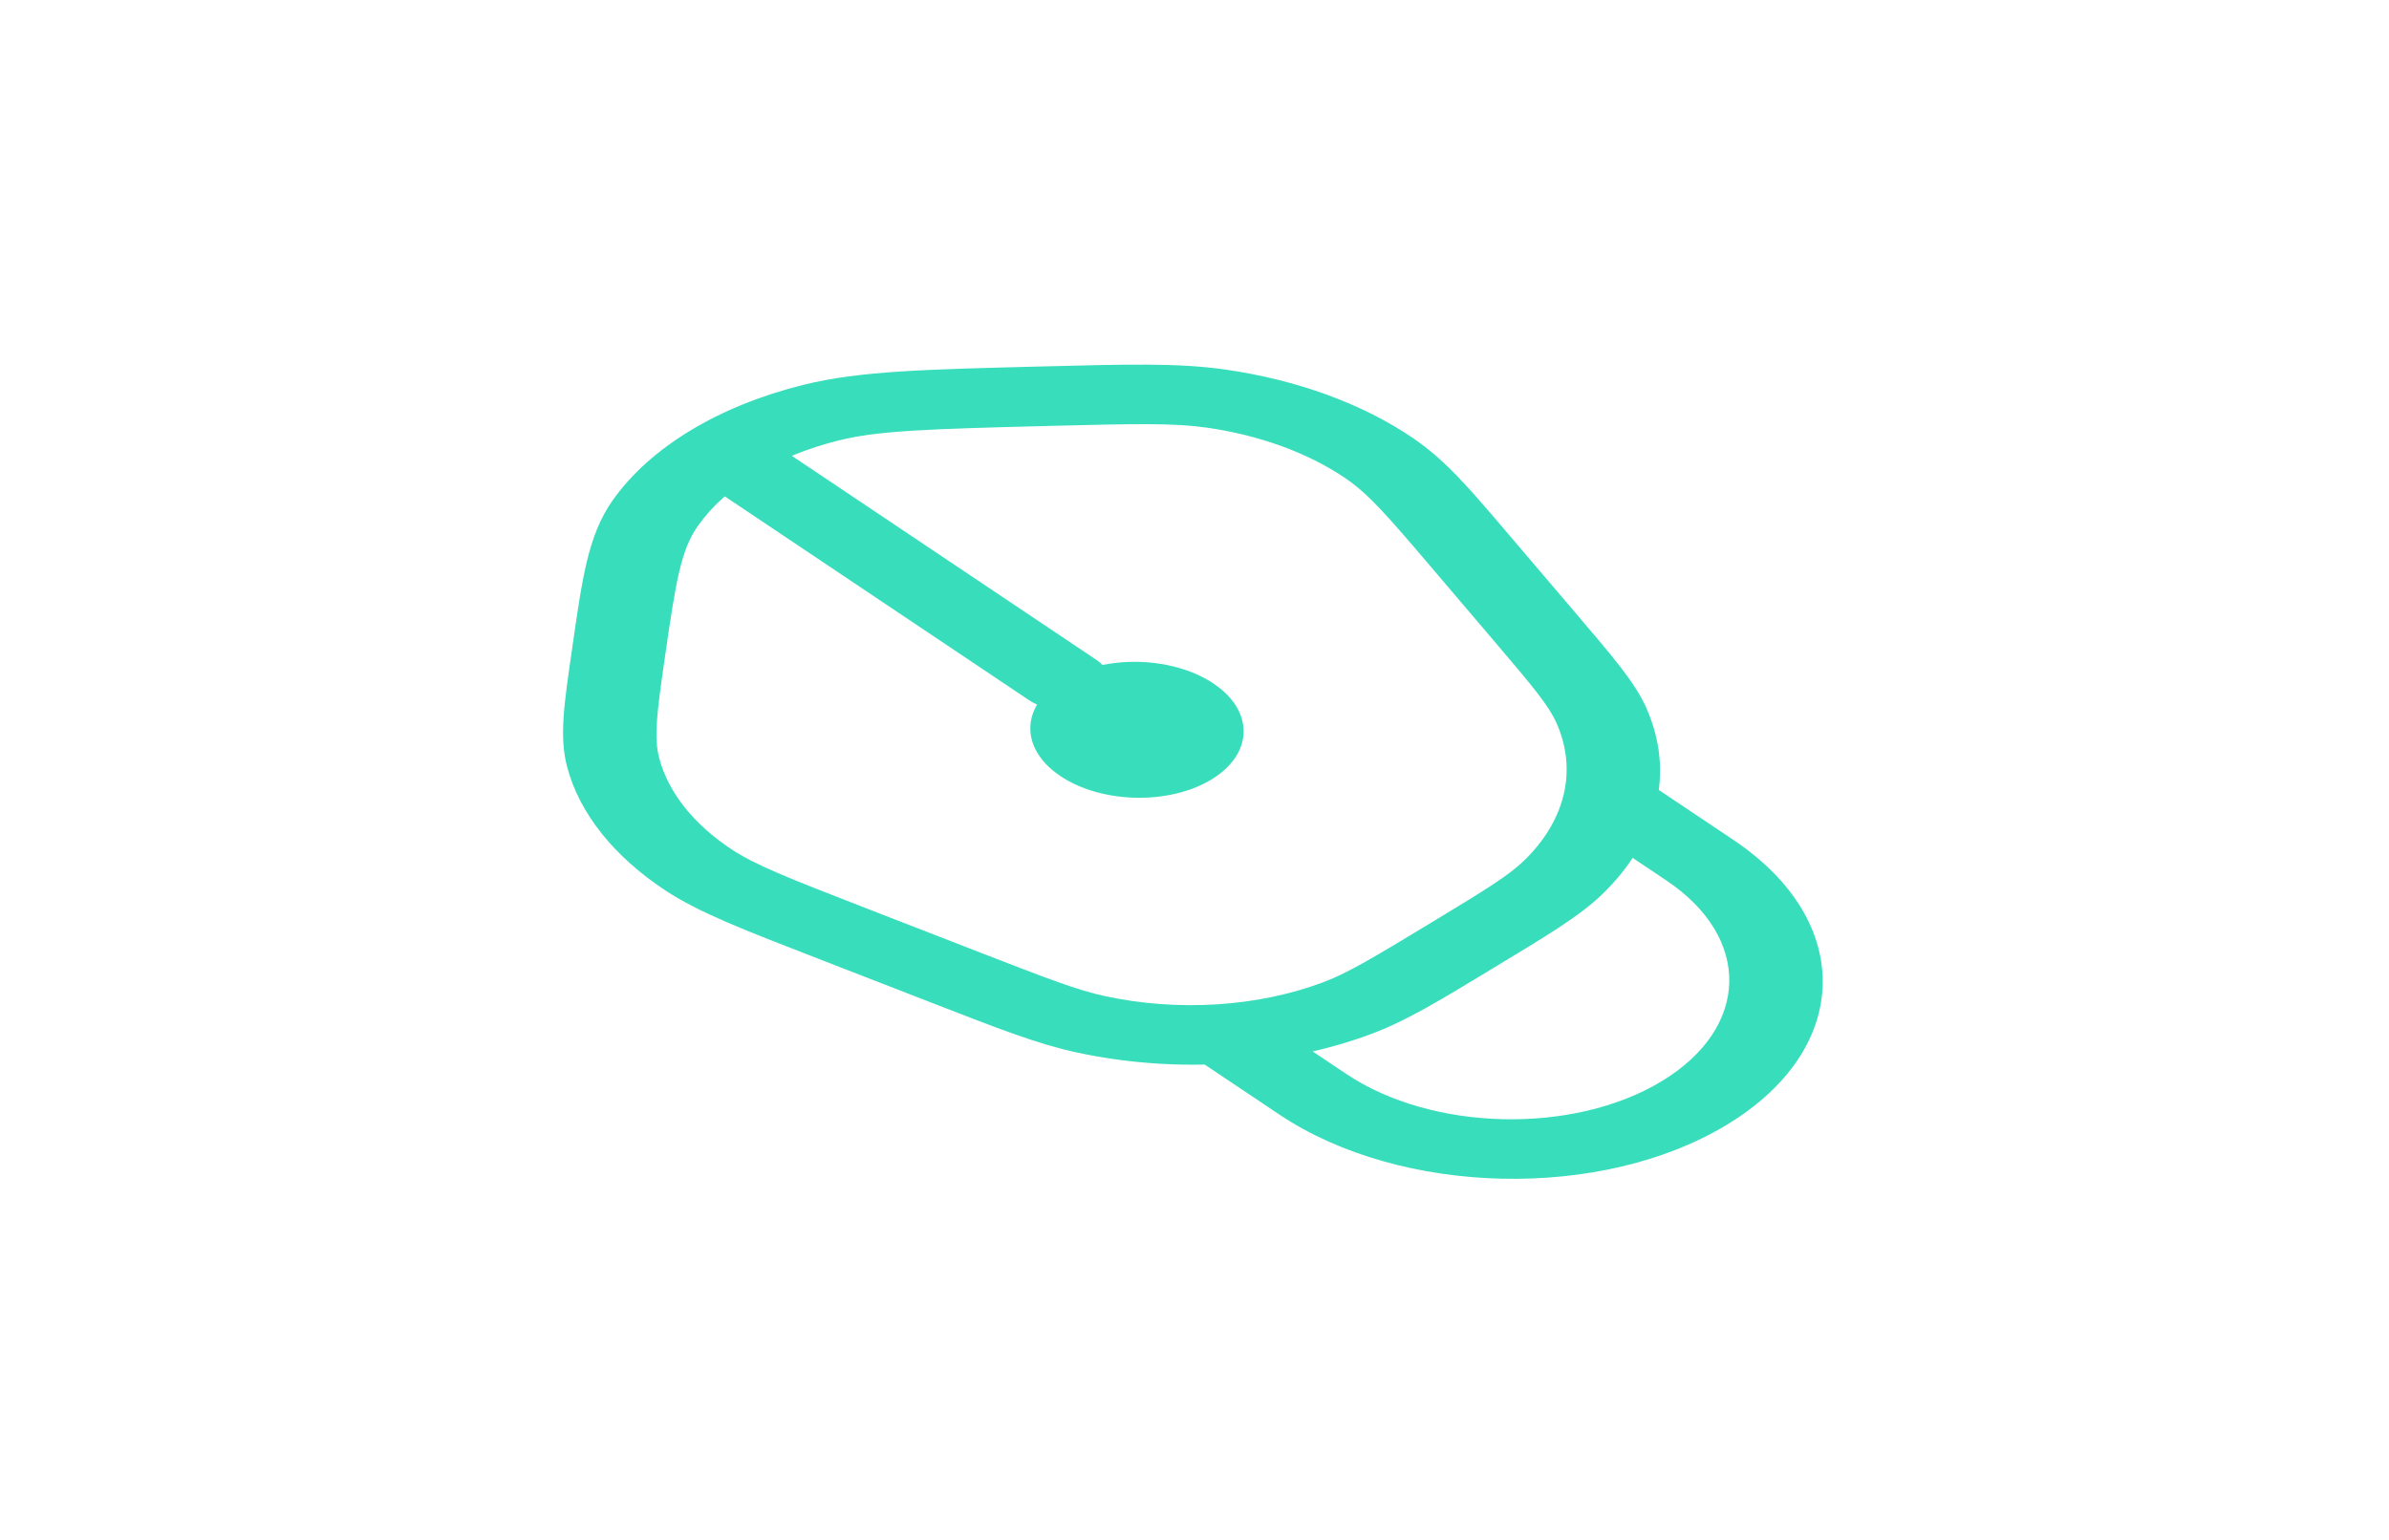 <svg width="76" height="49" viewBox="0 0 76 49" fill="none" xmlns="http://www.w3.org/2000/svg">
<path d="M38.604 21.751C39.909 22.626 39.877 23.994 38.533 24.808C37.189 25.621 35.041 25.571 33.735 24.696C32.43 23.822 32.462 22.453 33.806 21.64C35.151 20.826 37.298 20.876 38.604 21.751Z" fill="#38DDBC"/>
<path d="M26.758 29.691L26.004 30.497L26.758 29.691ZM22.218 27.679L21.159 28.329L22.218 27.679ZM19.674 20.794L21.154 20.901L19.674 20.794ZM19.511 24.279L20.975 24.139L19.511 24.279ZM42.854 32.081L42.081 31.262L42.854 32.081ZM30.446 31.124L31.199 30.318L30.446 31.124ZM34.698 32.593L34.248 33.489L34.698 32.593ZM48.856 19.986L50.158 19.548L48.856 19.986ZM50.943 22.765L52.372 22.524L50.943 22.765ZM49.723 27.925L48.478 27.392L49.723 27.925ZM33.204 12.609L33.296 13.555L33.204 12.609ZM38.678 12.683L38.384 13.607L38.678 12.683ZM46.797 17.567L45.494 18.005L45.494 18.005L46.797 17.567ZM43.873 14.578L44.947 13.938L43.873 14.578ZM26.136 13.127L26.7 14.011L26.136 13.127ZM20.848 16.326L22.205 16.73L20.848 16.326ZM39.467 33.282L40.533 32.637L40.533 32.637L39.467 33.282ZM24.237 13.866C23.665 13.483 22.724 13.461 22.135 13.818C21.547 14.174 21.533 14.773 22.104 15.156L23.171 14.511L24.237 13.866ZM32.74 22.283C33.312 22.666 34.252 22.688 34.841 22.332C35.43 21.976 35.444 21.376 34.872 20.993L33.806 21.638L32.74 22.283ZM51.212 25.452L49.743 25.29L51.212 25.452ZM38.9 32.901L38.72 31.959L38.9 32.901ZM46.797 17.567L45.494 18.005L47.553 20.424L48.856 19.986L50.158 19.548L48.099 17.13L46.797 17.567ZM30.446 31.124L31.199 30.318L27.511 28.885L26.758 29.691L26.004 30.497L29.693 31.93L30.446 31.124ZM26.758 29.691L27.511 28.885C25.02 27.918 24.02 27.52 23.276 27.029L22.218 27.679L21.159 28.329C22.243 29.045 23.66 29.586 26.004 30.497L26.758 29.691ZM19.674 20.794L18.194 20.688C17.946 22.41 17.785 23.446 18.046 24.419L19.511 24.279L20.975 24.139C20.796 23.471 20.89 22.73 21.154 20.901L19.674 20.794ZM22.218 27.679L23.276 27.029C22.069 26.232 21.266 25.223 20.975 24.139L19.511 24.279L18.046 24.419C18.44 25.886 19.526 27.25 21.159 28.329L22.218 27.679ZM46.46 30.118L45.425 29.424C43.6 30.528 42.853 30.972 42.081 31.262L42.854 32.081L43.627 32.9C44.754 32.478 45.778 31.851 47.495 30.811L46.46 30.118ZM30.446 31.124L29.693 31.93C31.757 32.731 32.99 33.217 34.248 33.489L34.698 32.593L35.148 31.697C34.287 31.51 33.392 31.17 31.199 30.318L30.446 31.124ZM48.856 19.986L47.553 20.424C48.777 21.862 49.266 22.448 49.515 23.005L50.943 22.765L52.372 22.524C52.009 21.711 51.31 20.901 50.158 19.548L48.856 19.986ZM46.46 30.118L47.495 30.811C49.213 29.772 50.25 29.153 50.969 28.458L49.723 27.925L48.478 27.392C47.985 27.868 47.25 28.32 45.425 29.424L46.46 30.118ZM33.204 12.609L33.296 13.555C36.179 13.481 37.345 13.459 38.384 13.607L38.678 12.683L38.973 11.759C37.46 11.543 35.827 11.593 33.112 11.662L33.204 12.609ZM46.797 17.567L48.099 17.13C46.791 15.592 46.014 14.663 44.947 13.938L43.873 14.578L42.799 15.217C43.532 15.716 44.104 16.372 45.494 18.005L46.797 17.567ZM38.678 12.683L38.384 13.607C40.069 13.847 41.61 14.409 42.799 15.217L43.873 14.578L44.947 13.938C43.338 12.844 41.253 12.084 38.973 11.759L38.678 12.683ZM33.204 12.609L33.112 11.662C29.525 11.755 27.369 11.797 25.571 12.243L26.136 13.127L26.7 14.011C27.931 13.706 29.478 13.653 33.296 13.555L33.204 12.609ZM19.674 20.794L21.154 20.901C21.503 18.479 21.664 17.497 22.205 16.73L20.848 16.326L19.49 15.922C18.7 17.043 18.522 18.411 18.194 20.688L19.674 20.794ZM26.136 13.127L25.571 12.243C22.86 12.915 20.683 14.233 19.49 15.922L20.848 16.326L22.205 16.73C23.086 15.481 24.696 14.507 26.7 14.011L26.136 13.127ZM41.762 34.819L42.828 34.174L40.533 32.637L39.467 33.282L38.401 33.927L40.696 35.464L41.762 34.819ZM51.78 25.832L50.714 26.477L53.008 28.015L54.075 27.37L55.141 26.725L52.846 25.188L51.78 25.832ZM53.896 35.1L52.861 34.407C50.049 36.108 45.558 36.004 42.828 34.174L41.762 34.819L40.696 35.464C44.569 38.06 50.942 38.207 54.931 35.794L53.896 35.1ZM53.896 35.1L54.931 35.794C58.919 33.381 59.014 29.32 55.141 26.725L54.075 27.37L53.008 28.015C55.738 29.844 55.672 32.706 52.861 34.407L53.896 35.1ZM23.171 14.511L22.104 15.156L32.74 22.283L33.806 21.638L34.872 20.993L24.237 13.866L23.171 14.511ZM50.943 22.765L49.515 23.005C49.851 23.76 49.923 24.539 49.743 25.29L51.212 25.452L52.681 25.615C52.925 24.599 52.827 23.545 52.372 22.524L50.943 22.765ZM51.212 25.452L49.743 25.29C49.565 26.035 49.139 26.752 48.478 27.392L49.723 27.925L50.969 28.458C51.864 27.593 52.44 26.623 52.681 25.615L51.212 25.452ZM51.78 25.832L52.846 25.188L52.279 24.807L51.212 25.452L50.146 26.097L50.714 26.477L51.78 25.832ZM42.854 32.081L42.081 31.262C41.045 31.649 39.898 31.884 38.72 31.959L38.9 32.901L39.08 33.844C40.673 33.742 42.225 33.425 43.627 32.9L42.854 32.081ZM38.9 32.901L38.72 31.959C37.532 32.035 36.315 31.949 35.148 31.697L34.698 32.593L34.248 33.489C35.825 33.831 37.473 33.947 39.08 33.844L38.9 32.901ZM39.467 33.282L40.533 32.637L39.966 32.257L38.9 32.901L37.834 33.547L38.401 33.927L39.467 33.282Z" fill="#38DDBC"/>
</svg>

